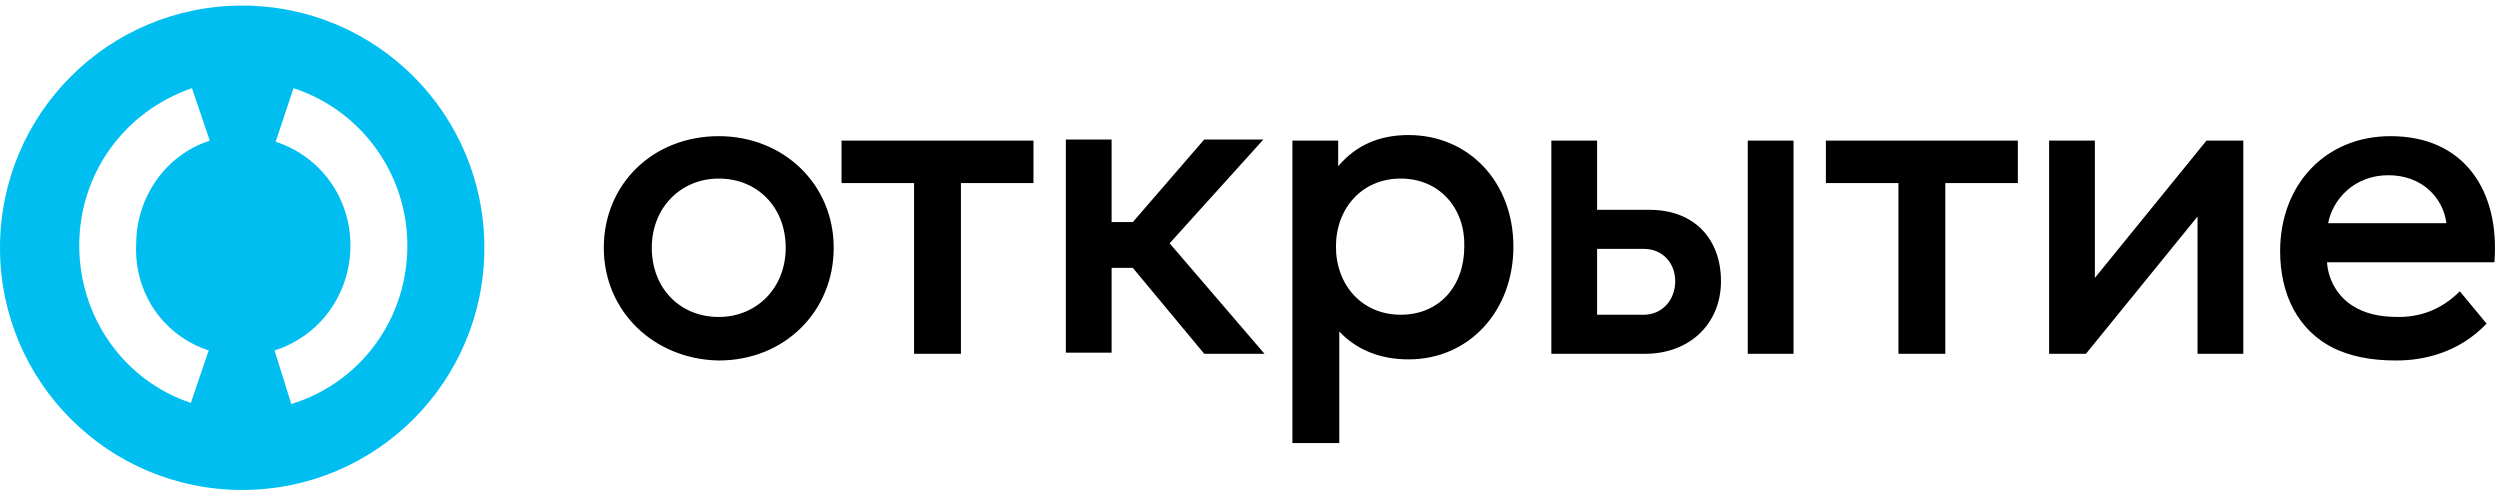 <svg width="224" height="44" viewBox="0 0 224 44" fill="none" xmlns="http://www.w3.org/2000/svg">
<path d="M21.7 0.5C9.7 0.5 0 10.2 0 22.2C0 34.2 9.7 43.9 21.7 43.9C33.7 43.9 43.4 34.2 43.4 22.2C43.4 10.2 33.7 0.5 21.7 0.5ZM18.7 31.4L17.1 36.1C11.1 34.1 7.1 28.4 7.1 22C7.1 15.6 11.1 10 17.2 7.9L18.8 12.6C14.8 13.9 12.2 17.7 12.2 21.9C12 26.3 14.7 30.1 18.7 31.4V31.4ZM26.1 36.2L24.6 31.4C28.7 30.1 31.4 26.3 31.4 22C31.4 17.7 28.7 14 24.7 12.7L26.3 7.9C32.4 9.9 36.5 15.6 36.5 22C36.5 28.6 32.3 34.3 26.1 36.2V36.2Z" fill="#00BEF0"/>
<path d="M220.4 26.1L222.8 29C220.3 31.6 217.2 32.3 214.7 32.3C212.3 32.3 210.6 31.9 209.1 31.2C205.9 29.6 204.3 26.4 204.3 22.5C204.3 16.6 208.3 12.2 214.2 12.2C220.8 12.2 224 17.1 223.5 23.5H208.5C208.6 25.1 209.5 26.6 210.8 27.4C211.9 28.1 213.2 28.4 214.9 28.4C216.8 28.4 218.7 27.8 220.4 26.1V26.1ZM208.6 20H219.2C218.9 17.7 217 15.7 214 15.7C210.9 15.7 209 17.9 208.6 20ZM107.9 31.7H113.3L104.8 21.8L113.2 12.5H107.9L101.5 19.9H99.6V12.5H95.5V31.6H99.6V24H101.5L107.9 31.7V31.7ZM125.5 16C122 16 119.7 18.7 119.7 22.1C119.7 25.5 122 28.2 125.5 28.2C129 28.2 131.2 25.6 131.2 22.1C131.3 18.8 129.1 16 125.5 16V16ZM126.2 12.1C131.6 12.1 135.6 16.3 135.6 22.1C135.6 27.8 131.7 32.2 126.2 32.2C123.6 32.2 121.5 31.3 120 29.7V39.7H115.8V12.6H119.9V14.9C121.5 13 123.6 12.1 126.2 12.1V12.1ZM180.7 12.6H163.6V16.4H170.1V31.7H174.3V16.4H180.8V12.6H180.7V12.6ZM92.6 12.6H75.4V16.4H81.9V31.7H86.1V16.4H92.6V12.6V12.6ZM70.4 22.2C70.4 18.6 67.9 16 64.4 16C61 16 58.4 18.6 58.4 22.2C58.4 25.8 60.9 28.4 64.4 28.4C67.8 28.4 70.4 25.8 70.4 22.2ZM54.1 22.2C54.1 16.5 58.5 12.2 64.4 12.2C70.2 12.2 74.7 16.5 74.7 22.2C74.7 27.9 70.3 32.3 64.4 32.3C58.6 32.2 54.1 27.9 54.1 22.2V22.2ZM201 12.6V31.7H196.9V19.4L186.9 31.7H183.6V12.6H187.7V24.9L197.7 12.6H201V12.6ZM160.7 31.7H156.6V12.6H160.7V31.7ZM150.1 25.2C150.1 23.5 148.9 22.3 147.3 22.3H143.1V28.2H147.3C148.9 28.2 150.1 26.9 150.1 25.2ZM154.2 25.2C154.2 29 151.4 31.7 147.4 31.7H139V12.6H143.1V18.8H147.8C151.8 18.8 154.2 21.4 154.2 25.2Z" fill="black"/>
</svg>
